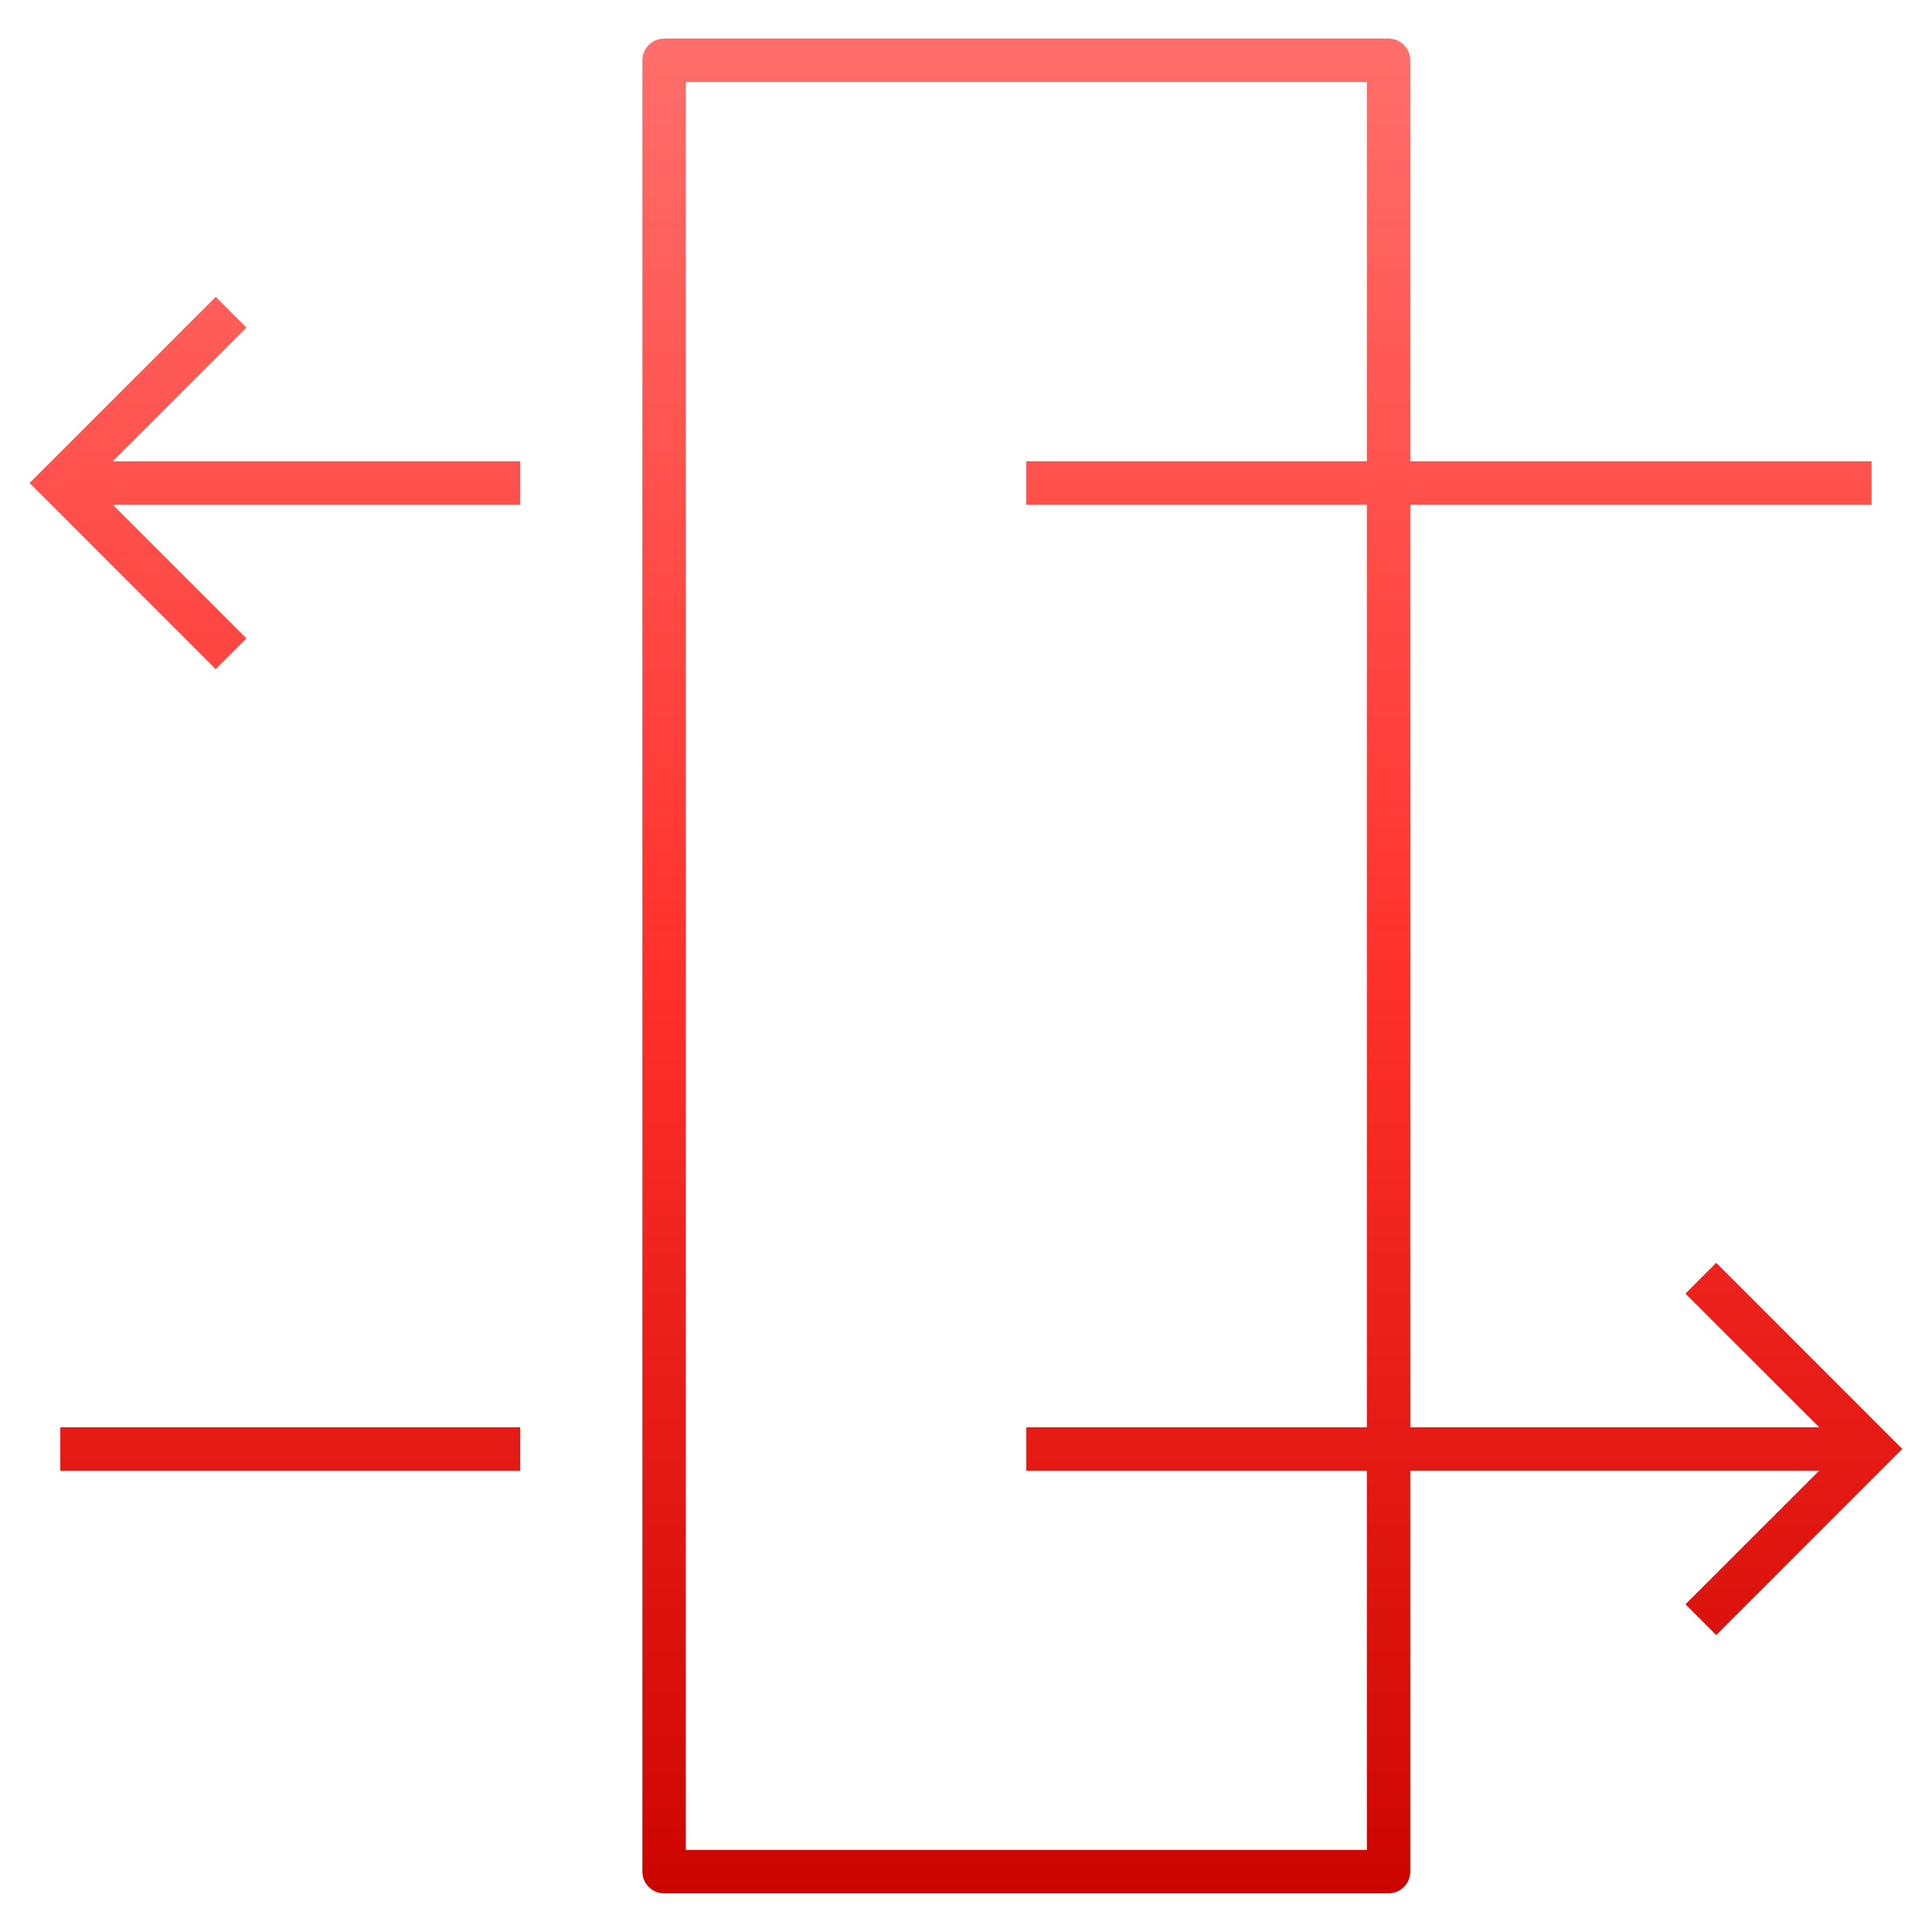 <svg xmlns="http://www.w3.org/2000/svg" width="64" height="64" viewBox="0 0 64 64" fill="none"><g clip-path="url(#clip0_759_49)"><path d="M56.852 41.833L55.833 42.853L60.261 47.279H46.718V16.719H61.998V15.279H46.718V1.999C46.718 1.601 46.397 1.279 45.998 1.279H21.998C21.601 1.279 21.279 1.601 21.279 1.999V61.999C21.279 62.397 21.601 62.719 21.998 62.719H45.998C46.397 62.719 46.718 62.397 46.718 61.999V48.719H60.261L55.833 53.145L56.852 54.165L63.017 47.999L56.852 41.833ZM45.279 61.279H22.718V2.719H45.279V15.279H33.998V16.719H45.279V47.279H33.998V48.721H45.279V61.279ZM1.998 47.279H17.23V48.721H1.998V47.279ZM3.736 15.279H17.23V16.719H3.736L8.164 21.147L7.146 22.165L0.98 15.999L7.146 9.833L8.164 10.851L3.736 15.279Z" fill="url(#paint0_linear_759_49)"></path></g><defs><linearGradient id="paint0_linear_759_49" x1="31.998" y1="1.279" x2="31.998" y2="62.719" gradientUnits="userSpaceOnUse"><stop stop-color="#FF312C" stop-opacity="0.7"></stop><stop offset="0.5" stop-color="#FF312C"></stop><stop offset="1" stop-color="#CD0500"></stop></linearGradient><clipPath id="clip0_759_49"><rect width="64" height="64" fill="white"></rect></clipPath></defs></svg>
